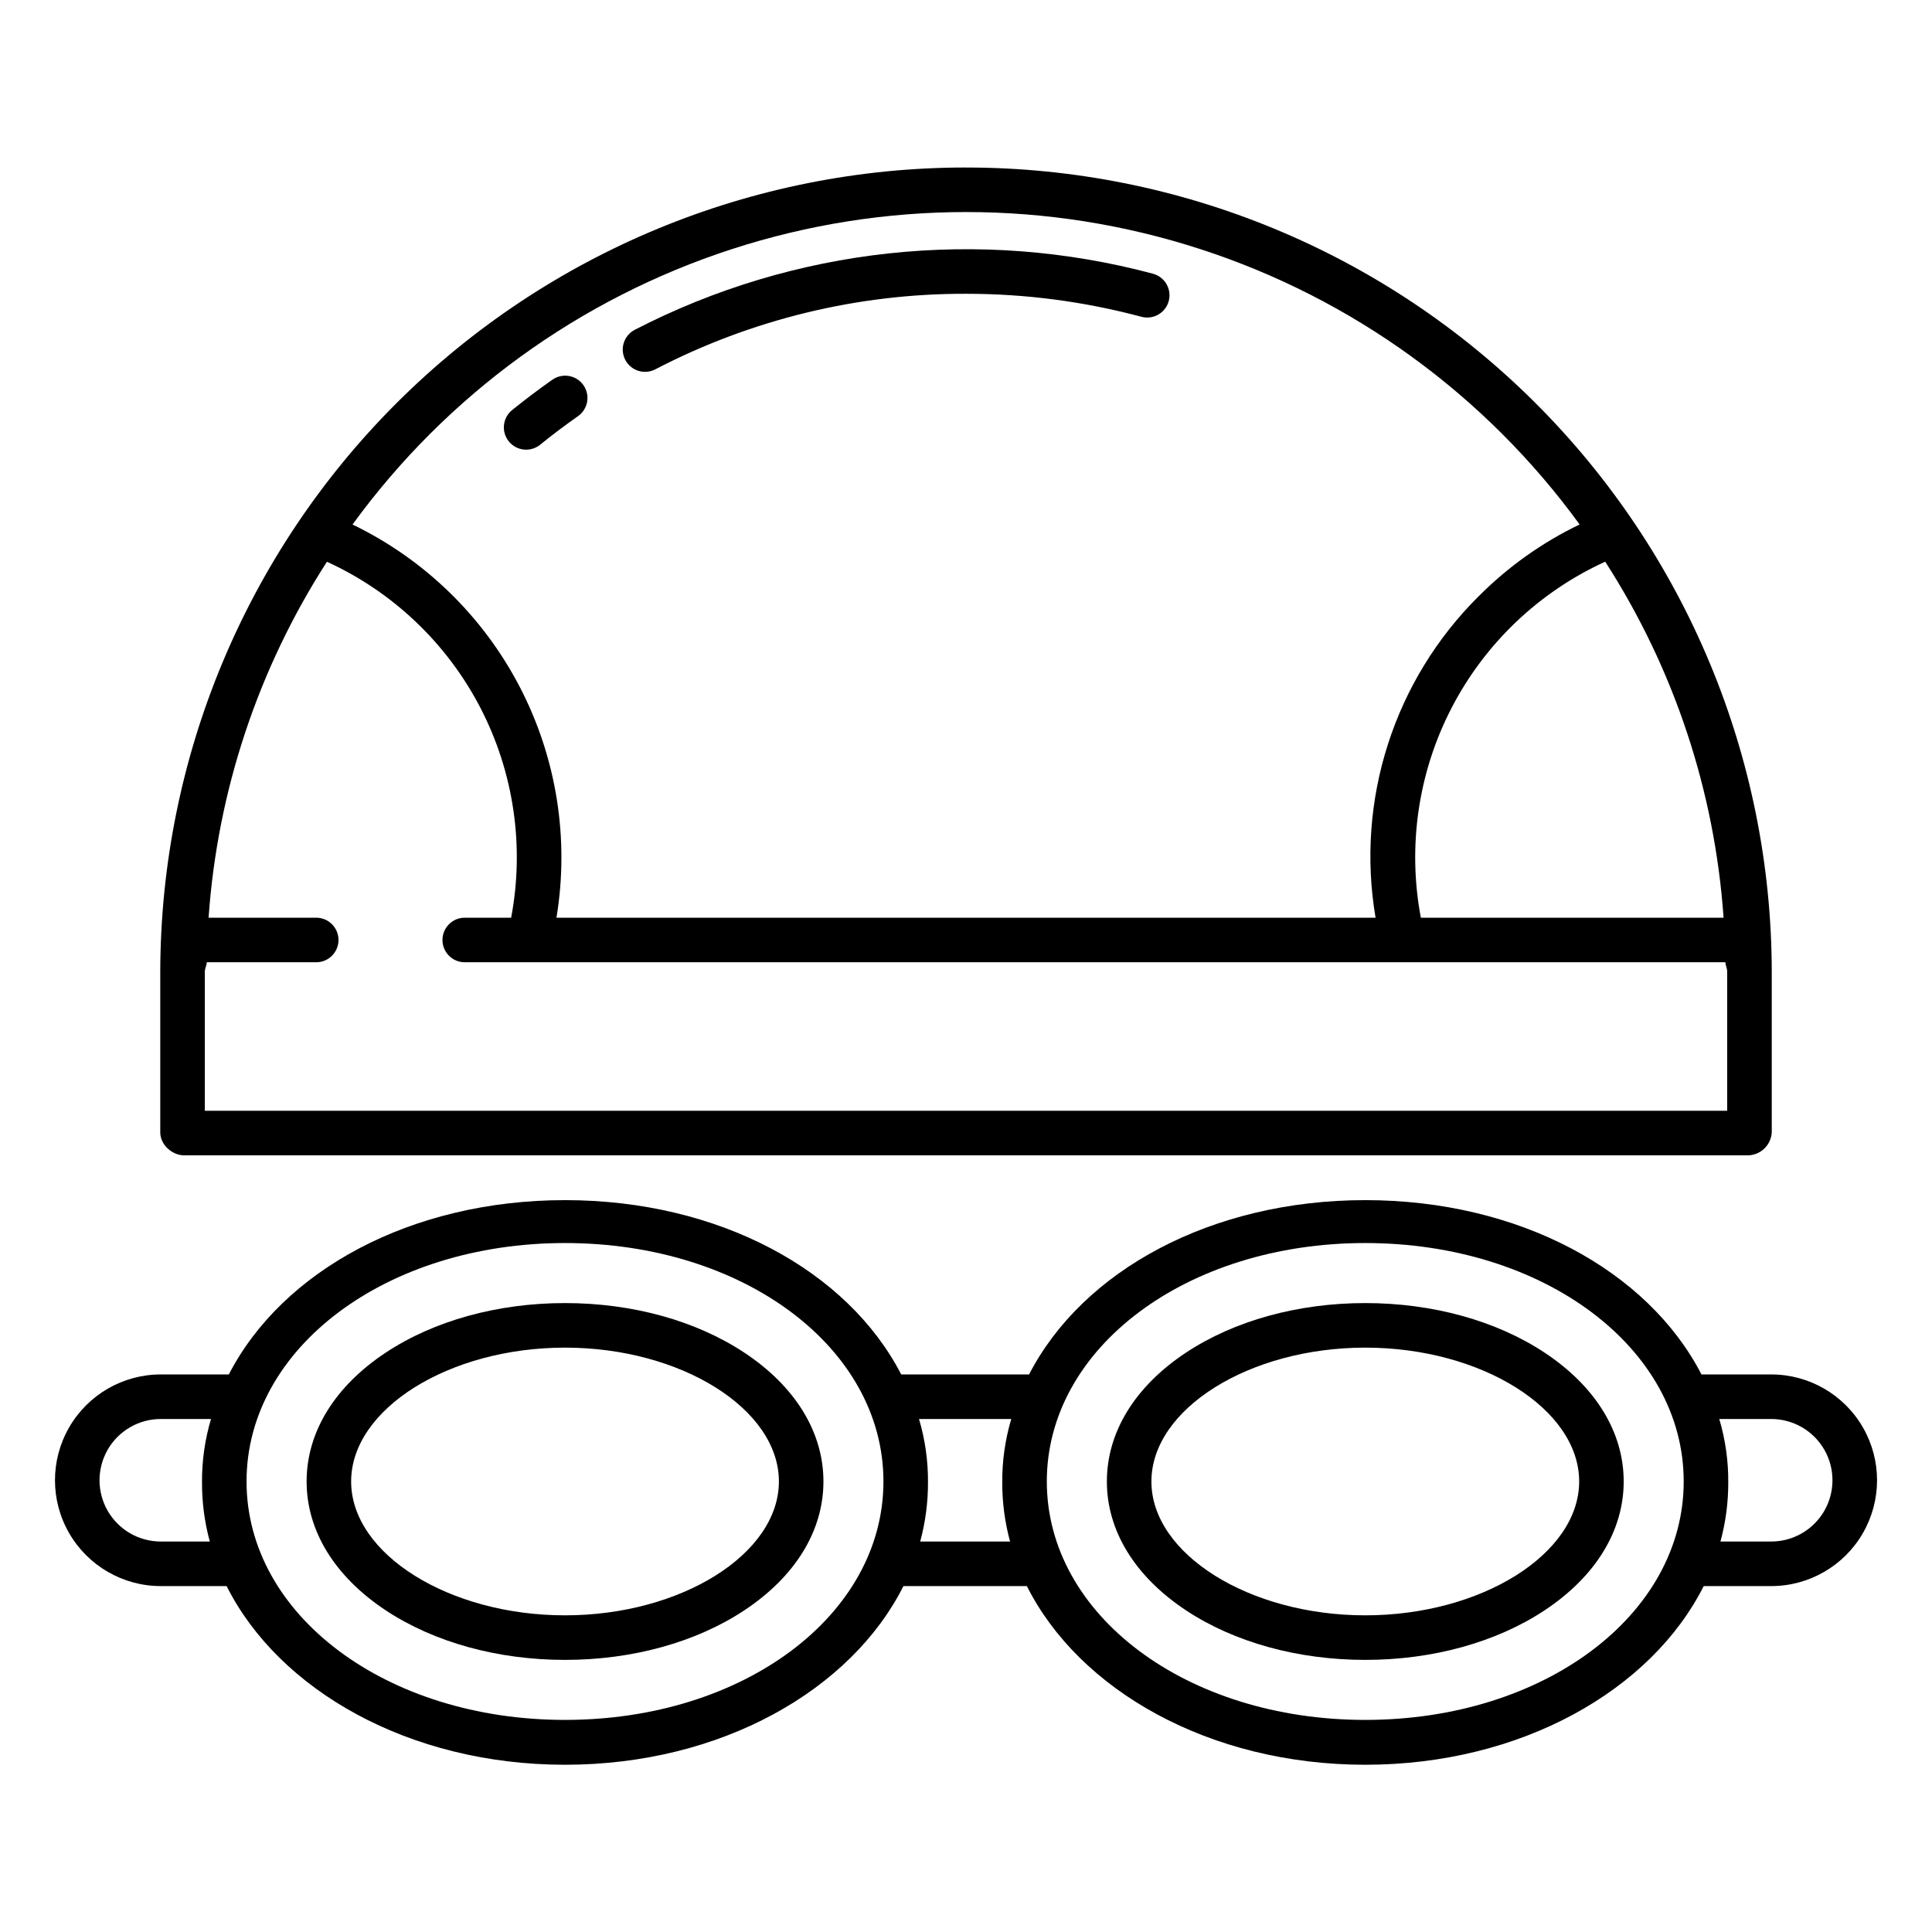 <?xml version="1.0" encoding="UTF-8"?>
<!-- Uploaded to: SVG Repo, www.svgrepo.com, Generator: SVG Repo Mixer Tools -->
<svg fill="#000000" width="800px" height="800px" version="1.1" viewBox="144 144 512 512" xmlns="http://www.w3.org/2000/svg">
 <g>
  <path d="m341.22 502.44c-12.793-8.453-29.652-13.113-47.484-13.113-17.836 0-34.699 4.656-47.484 13.113-13.539 8.953-20.996 21.086-20.996 34.168s7.457 25.215 20.996 34.168c12.793 8.457 29.652 13.113 47.484 13.113s34.699-4.656 47.484-13.113c13.539-8.953 21-21.086 21-34.168-0.004-13.078-7.461-25.219-21-34.168zm-47.484 69.641c-30.723 0-56.68-16.242-56.68-35.473 0-19.227 25.953-35.473 56.68-35.473 30.723 0 56.68 16.246 56.68 35.473-0.004 19.23-25.961 35.473-56.684 35.473z"/>
  <path d="m553.3 502.44c-12.793-8.453-29.652-13.113-47.484-13.113s-34.699 4.656-47.488 13.113c-13.539 8.953-20.996 21.086-20.996 34.168s7.457 25.215 20.996 34.168c12.793 8.457 29.652 13.113 47.488 13.113s34.695-4.656 47.484-13.113c13.539-8.953 20.996-21.086 20.996-34.168 0-13.078-7.457-25.219-20.996-34.168zm-47.484 69.641c-30.723 0-56.68-16.242-56.68-35.473 0-19.227 25.953-35.473 56.68-35.473 30.723 0 56.68 16.246 56.68 35.473-0.004 19.23-25.961 35.473-56.684 35.473z"/>
  <path d="m613.39 508.24h-18.484c-14.211-27.551-48.309-46.191-89.09-46.191-40.785 0-74.883 18.641-89.098 46.191h-33.891c-14.211-27.551-48.309-46.191-89.09-46.191-40.789 0-74.883 18.641-89.094 46.191h-18.031c-10.02 0-19.277 5.348-24.285 14.023-5.012 8.676-5.012 19.367 0 28.043 5.008 8.676 14.266 14.023 24.285 14.023h17.441c13.844 27.551 48.328 47.348 89.684 47.348 41.352 0 75.836-19.797 89.68-47.348h32.711c13.844 27.551 48.328 47.348 89.684 47.348 41.355 0 75.836-19.797 89.684-47.348h17.895c10.02 0 19.277-5.348 24.289-14.023 5.008-8.676 5.008-19.367 0-28.043-5.012-8.676-14.27-14.023-24.289-14.023zm-413.79 44.281h-12.988c-5.801 0-11.16-3.094-14.062-8.117-2.898-5.023-2.898-11.215 0-16.238 2.902-5.023 8.262-8.117 14.062-8.117h13.305c-1.621 5.457-2.426 11.121-2.383 16.812-0.016 5.289 0.68 10.555 2.066 15.66zm94.129 47.273c-47.32 0-84.391-27.754-84.391-63.188 0-35.43 37.07-63.188 84.391-63.188 47.32 0 84.391 27.754 84.391 63.188 0 35.434-37.062 63.188-84.391 63.188zm117.95-47.273h-23.82c1.387-5.106 2.082-10.371 2.066-15.66 0.043-5.691-0.758-11.355-2.379-16.812h24.449c-1.621 5.457-2.426 11.121-2.387 16.812-0.012 5.289 0.684 10.555 2.07 15.66zm94.129 47.273c-47.32 0-84.391-27.754-84.391-63.188 0-35.43 37.07-63.188 84.391-63.188 47.32 0 84.391 27.754 84.391 63.188 0 35.434-37.07 63.188-84.391 63.188zm107.58-47.273h-13.449c1.387-5.106 2.082-10.371 2.066-15.66 0.043-5.691-0.762-11.355-2.379-16.812h13.766-0.004c5.801 0 11.16 3.094 14.062 8.117 2.898 5.023 2.898 11.215 0 16.238-2.902 5.023-8.262 8.117-14.062 8.117z"/>
  <path d="m400.02 188.39c-56.559-0.02-110.81 22.406-150.85 62.355-40.039 39.945-62.59 94.148-62.699 150.71v42.648c0 3.262 3.129 6.078 6.391 6.078h414.32c3.387-0.047 6.156-2.703 6.352-6.078v-42.648c-0.102-56.555-22.641-110.75-62.676-150.7-40.031-39.949-94.277-62.375-150.83-62.359zm201.7 213.06v36.918h-403.44v-36.918c0-0.816 0.508-1.629 0.52-2.441h29c3.262 0 5.906-2.644 5.906-5.906 0-3.258-2.644-5.902-5.906-5.902h-28.523c2.348-33.582 13.137-66.027 31.363-94.332 17.512 8.004 31.836 21.645 40.688 38.742 8.848 17.102 11.711 36.672 8.133 55.59h-12.301c-3.258 0-5.902 2.644-5.902 5.902 0 3.262 2.644 5.906 5.902 5.906h334.09c0.008 0.812 0.477 1.625 0.477 2.441zm-0.957-14.25h-80.223c-3.574-18.926-0.707-38.5 8.148-55.605 8.855-17.102 23.188-30.742 40.707-38.746 18.234 28.309 29.023 60.762 31.367 94.352zm-64.883-85.215h0.004c-22.441 22.262-32.645 54.051-27.344 85.215h-217.07c3.449-20.875 0.047-42.305-9.691-61.086-9.742-18.785-25.301-33.91-44.352-43.113 24.957-34.32 60.137-59.863 100.5-72.973s83.828-13.109 124.19-0.004c40.359 13.105 75.539 38.645 100.5 72.965-9.918 4.773-18.953 11.195-26.723 18.996z"/>
  <path d="m290.34 244.66c-3.621 2.539-7.195 5.238-10.629 8.016h0.004c-2.535 2.055-2.926 5.773-0.871 8.305 2.051 2.535 5.769 2.926 8.305 0.871 3.219-2.609 6.574-5.141 9.977-7.527l-0.004 0.004c1.301-0.895 2.188-2.269 2.469-3.82 0.281-1.551-0.07-3.148-0.977-4.441-0.906-1.289-2.289-2.164-3.844-2.426-1.555-0.266-3.148 0.102-4.43 1.02z"/>
  <path d="m449.55 216.54c-46.031-12.301-94.996-7.004-137.33 14.859-2.894 1.5-4.023 5.062-2.523 7.957 1.5 2.898 5.062 4.027 7.957 2.527 25.434-13.238 53.699-20.109 82.371-20.027 15.688-0.008 31.312 2.043 46.469 6.094 3.148 0.844 6.387-1.023 7.231-4.172 0.844-3.152-1.023-6.387-4.172-7.231z"/>
 </g>
</svg>